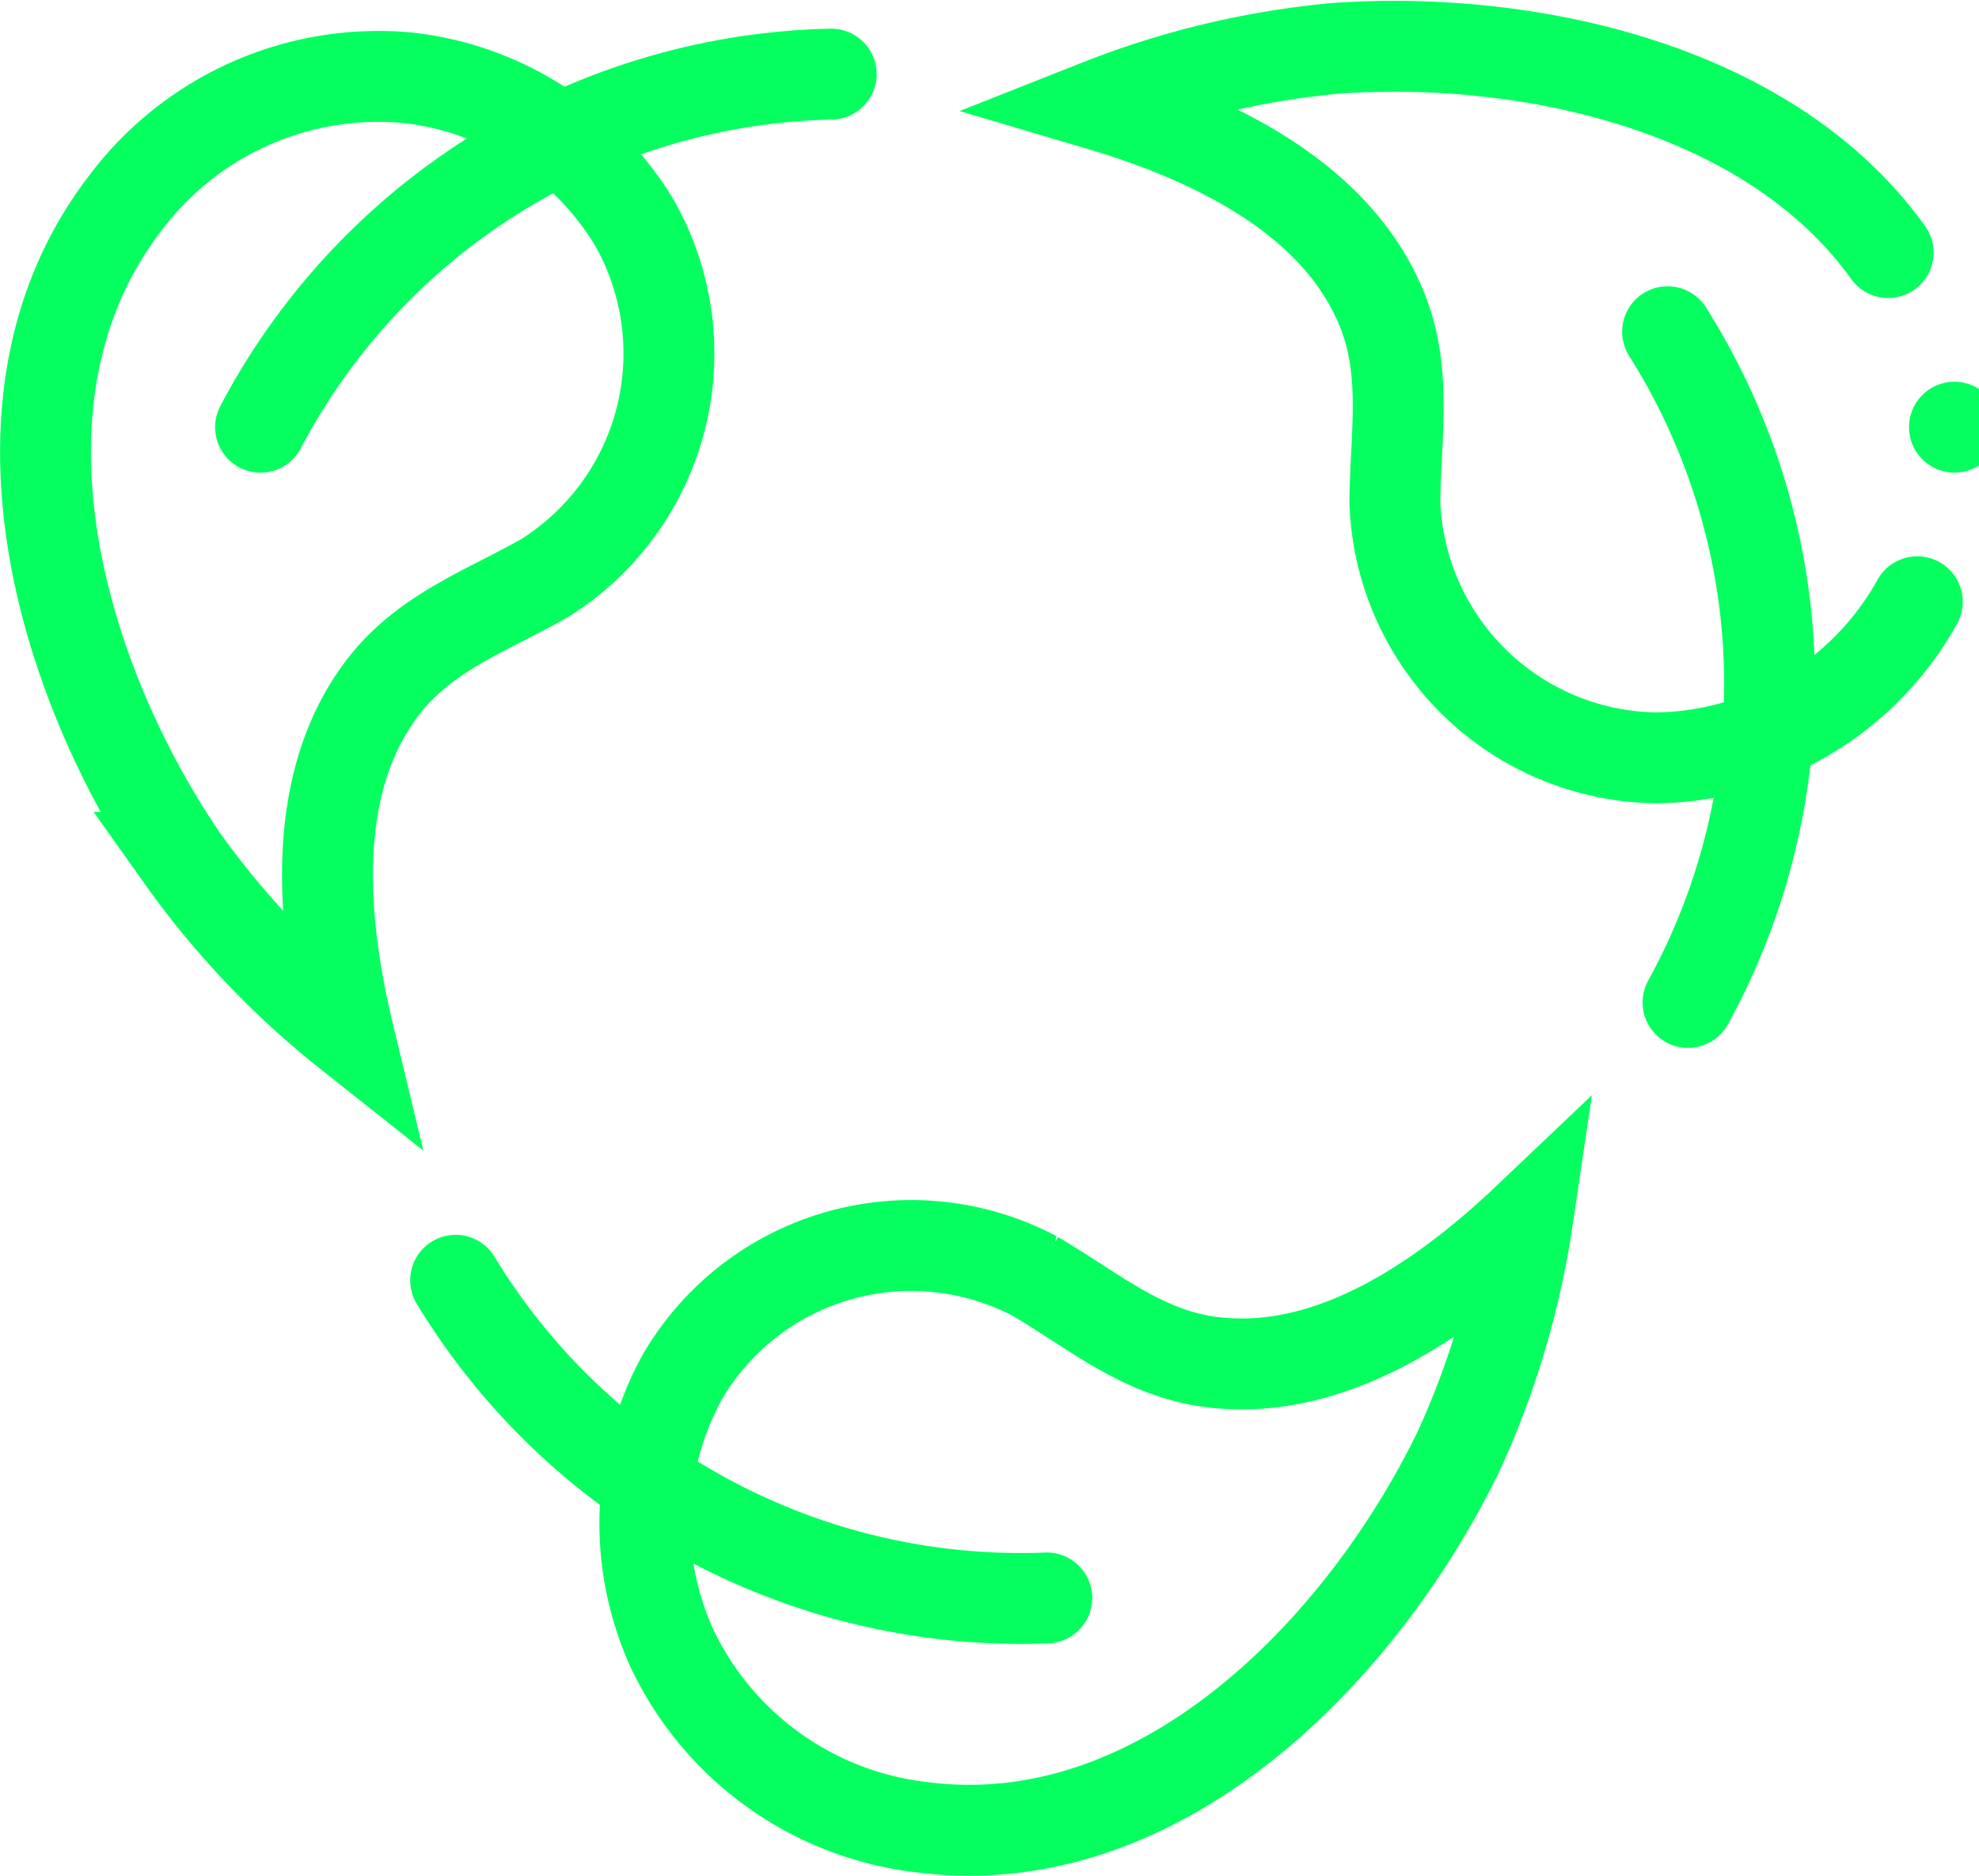 <svg xmlns="http://www.w3.org/2000/svg" width="43.546" height="41.279" viewBox="0 0 43.546 41.279">
  <g id="biodegradable" transform="translate(-8.994 -25.051)">
    <path id="Path_1242" data-name="Path 1242" d="M183.705,328.335c-3.07,2.915-5.362,3.337-6.911,3.156s-2.638-1.139-3.926-1.893a5.831,5.831,0,0,0-7.746,2.185,6.675,6.675,0,0,0-.255,5.981,6.961,6.961,0,0,0,5.509,3.957c5.253.68,9.693-3.907,11.812-8.277A18.887,18.887,0,0,0,183.705,328.335Z" transform="translate(-141.097 -276.462)" fill="none" stroke="#04ff5f" stroke-linecap="round" stroke-width="2"/>
    <path id="Path_1243" data-name="Path 1243" d="M128.676,351.161a14.541,14.541,0,0,1-13.007-6.99" transform="translate(-96.649 -290.947)" fill="none" stroke="#04ff5f" stroke-linecap="round" stroke-width="2"/>
    <path id="Path_1244" data-name="Path 1244" d="M298.838,30.609c-2.6-3.631-7.914-4.8-12.184-4.492a18.891,18.891,0,0,0-5.183,1.241c4.06,1.2,5.571,2.975,6.189,4.407s.333,2.854.324,4.347a5.831,5.831,0,0,0,5.765,5.616,6.675,6.675,0,0,0,5.308-2.77,6.445,6.445,0,0,0,.422-.665" transform="translate(-248.297)" fill="none" stroke="#04ff5f" stroke-linecap="round" stroke-width="2"/>
    <path id="Path_1245" data-name="Path 1245" d="M428.066,99.643a14.541,14.541,0,0,1,.45,14.759" transform="translate(-382.378 -67.292)" fill="none" stroke="#04ff5f" stroke-linecap="round" stroke-width="2"/>
    <path id="Path_1246" data-name="Path 1246" d="M16.66,54.776c-.99-4.117-.209-6.313.722-7.563s2.305-1.716,3.6-2.454a5.831,5.831,0,0,0,1.981-7.8,6.675,6.675,0,0,0-5.053-3.212,6.961,6.961,0,0,0-6.181,2.793c-3.216,4.21-1.463,10.348,1.262,14.368A18.889,18.889,0,0,0,16.66,54.776Z" transform="translate(0 -6.99)" fill="none" stroke="#04ff5f" stroke-linecap="round" stroke-width="2"/>
    <path id="Path_1247" data-name="Path 1247" d="M65.375,41.011a14.541,14.541,0,0,1,12.557-7.77" transform="translate(-50.648 -6.559)" fill="none" stroke="#04ff5f" stroke-linecap="round" stroke-width="2"/>
    <line id="Line_461" data-name="Line 461" transform="translate(52 34.451)" fill="none" stroke="#04ff5f" stroke-linecap="round" stroke-width="2"/>
  </g>
</svg>
